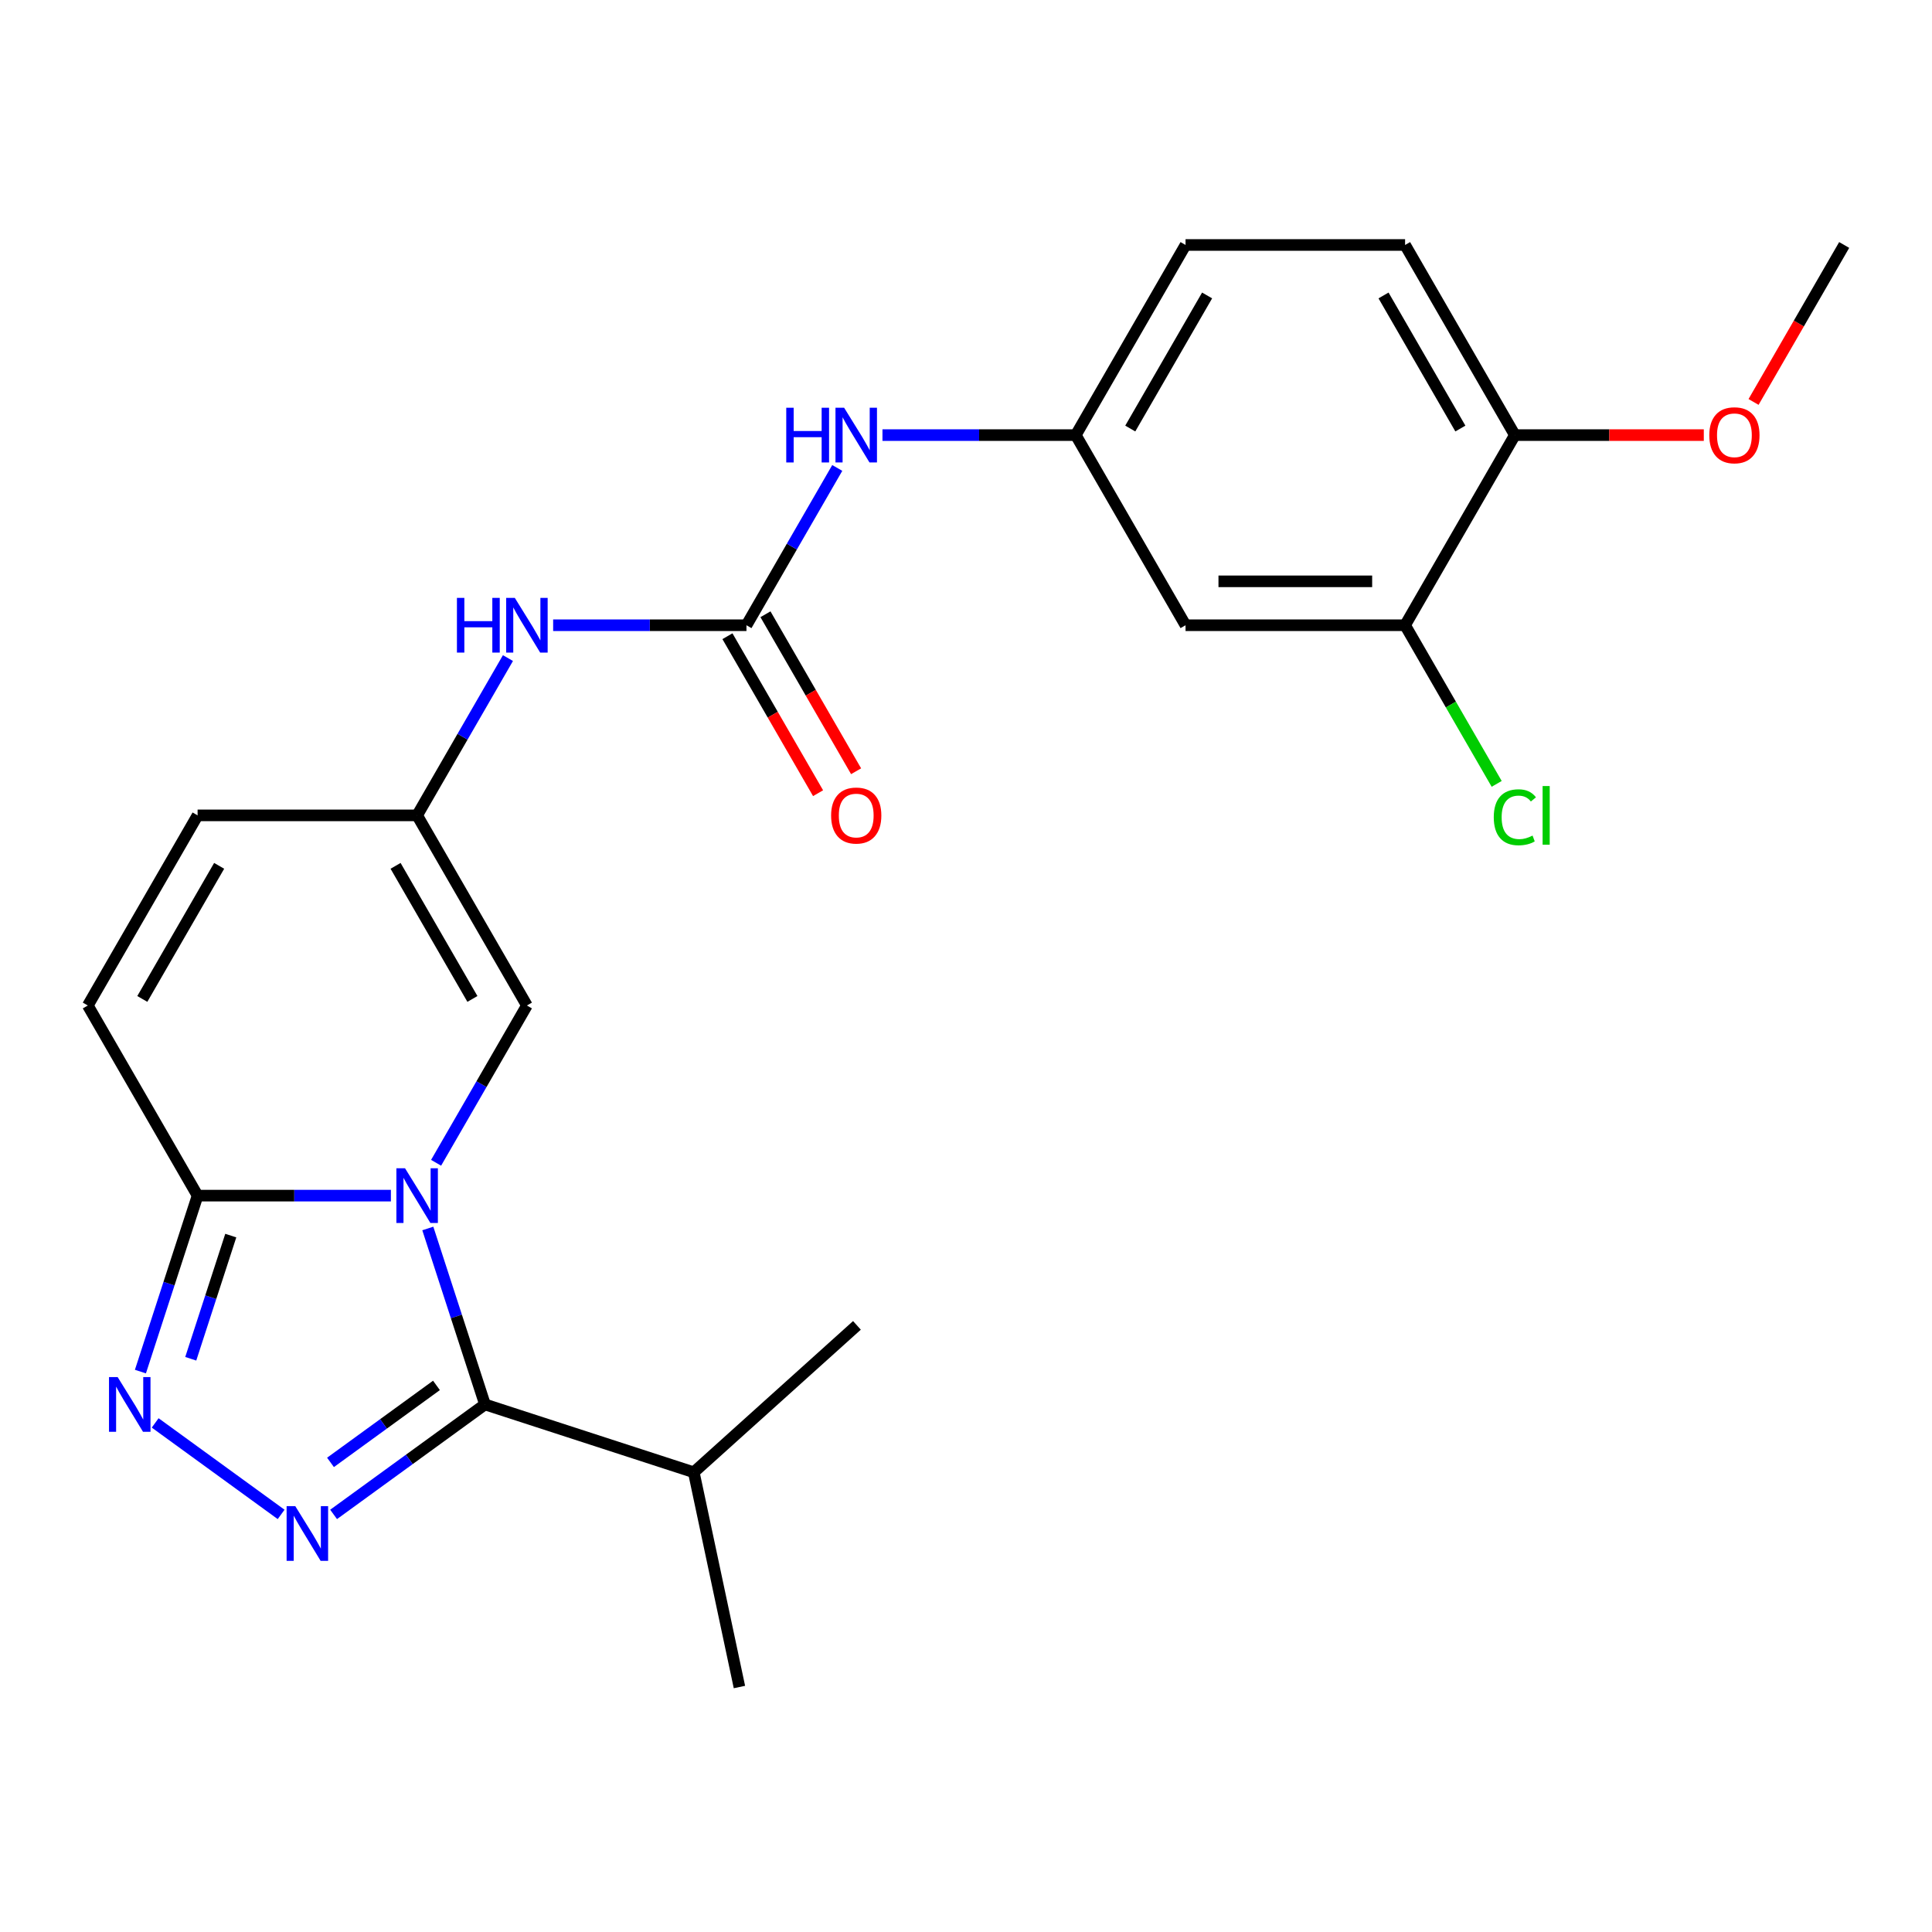 <?xml version='1.0' encoding='iso-8859-1'?>
<svg version='1.1' baseProfile='full'
              xmlns='http://www.w3.org/2000/svg'
                      xmlns:rdkit='http://www.rdkit.org/xml'
                      xmlns:xlink='http://www.w3.org/1999/xlink'
                  xml:space='preserve'
width='1000px' height='1000px' viewBox='0 0 1000 1000'>
<!-- END OF HEADER -->
<rect style='opacity:1.0;fill:#FFFFFF;stroke:none' width='1000' height='1000' x='0' y='0'> </rect>
<path class='bond-0' d='M 221.433,635.859 L 236.229,681.396' style='fill:none;fill-rule:evenodd;stroke:#0000FF;stroke-width:6px;stroke-linecap:butt;stroke-linejoin:miter;stroke-opacity:1' />
<path class='bond-0' d='M 236.229,681.396 L 251.025,726.933' style='fill:none;fill-rule:evenodd;stroke:#000000;stroke-width:6px;stroke-linecap:butt;stroke-linejoin:miter;stroke-opacity:1' />
<path class='bond-3' d='M 202.328,618.858 L 152.3,618.858' style='fill:none;fill-rule:evenodd;stroke:#0000FF;stroke-width:6px;stroke-linecap:butt;stroke-linejoin:miter;stroke-opacity:1' />
<path class='bond-3' d='M 152.3,618.858 L 102.273,618.858' style='fill:none;fill-rule:evenodd;stroke:#000000;stroke-width:6px;stroke-linecap:butt;stroke-linejoin:miter;stroke-opacity:1' />
<path class='bond-4' d='M 225.725,601.857 L 249.226,561.152' style='fill:none;fill-rule:evenodd;stroke:#0000FF;stroke-width:6px;stroke-linecap:butt;stroke-linejoin:miter;stroke-opacity:1' />
<path class='bond-4' d='M 249.226,561.152 L 272.727,520.446' style='fill:none;fill-rule:evenodd;stroke:#000000;stroke-width:6px;stroke-linecap:butt;stroke-linejoin:miter;stroke-opacity:1' />
<path class='bond-1' d='M 251.025,726.933 L 211.848,755.396' style='fill:none;fill-rule:evenodd;stroke:#000000;stroke-width:6px;stroke-linecap:butt;stroke-linejoin:miter;stroke-opacity:1' />
<path class='bond-1' d='M 211.848,755.396 L 172.672,783.86' style='fill:none;fill-rule:evenodd;stroke:#0000FF;stroke-width:6px;stroke-linecap:butt;stroke-linejoin:miter;stroke-opacity:1' />
<path class='bond-1' d='M 225.913,717.085 L 198.489,737.009' style='fill:none;fill-rule:evenodd;stroke:#000000;stroke-width:6px;stroke-linecap:butt;stroke-linejoin:miter;stroke-opacity:1' />
<path class='bond-1' d='M 198.489,737.009 L 171.066,756.934' style='fill:none;fill-rule:evenodd;stroke:#0000FF;stroke-width:6px;stroke-linecap:butt;stroke-linejoin:miter;stroke-opacity:1' />
<path class='bond-16' d='M 251.025,726.933 L 359.099,762.048' style='fill:none;fill-rule:evenodd;stroke:#000000;stroke-width:6px;stroke-linecap:butt;stroke-linejoin:miter;stroke-opacity:1' />
<path class='bond-24' d='M 145.51,783.86 L 80.318,736.495' style='fill:none;fill-rule:evenodd;stroke:#0000FF;stroke-width:6px;stroke-linecap:butt;stroke-linejoin:miter;stroke-opacity:1' />
<path class='bond-2' d='M 72.681,709.932 L 87.477,664.395' style='fill:none;fill-rule:evenodd;stroke:#0000FF;stroke-width:6px;stroke-linecap:butt;stroke-linejoin:miter;stroke-opacity:1' />
<path class='bond-2' d='M 87.477,664.395 L 102.273,618.858' style='fill:none;fill-rule:evenodd;stroke:#000000;stroke-width:6px;stroke-linecap:butt;stroke-linejoin:miter;stroke-opacity:1' />
<path class='bond-2' d='M 98.735,703.294 L 109.092,671.418' style='fill:none;fill-rule:evenodd;stroke:#0000FF;stroke-width:6px;stroke-linecap:butt;stroke-linejoin:miter;stroke-opacity:1' />
<path class='bond-2' d='M 109.092,671.418 L 119.449,639.542' style='fill:none;fill-rule:evenodd;stroke:#000000;stroke-width:6px;stroke-linecap:butt;stroke-linejoin:miter;stroke-opacity:1' />
<path class='bond-7' d='M 102.273,618.858 L 45.455,520.446' style='fill:none;fill-rule:evenodd;stroke:#000000;stroke-width:6px;stroke-linecap:butt;stroke-linejoin:miter;stroke-opacity:1' />
<path class='bond-6' d='M 272.727,520.446 L 215.909,422.034' style='fill:none;fill-rule:evenodd;stroke:#000000;stroke-width:6px;stroke-linecap:butt;stroke-linejoin:miter;stroke-opacity:1' />
<path class='bond-6' d='M 244.522,517.048 L 204.749,448.16' style='fill:none;fill-rule:evenodd;stroke:#000000;stroke-width:6px;stroke-linecap:butt;stroke-linejoin:miter;stroke-opacity:1' />
<path class='bond-5' d='M 386.364,323.622 L 336.336,323.622' style='fill:none;fill-rule:evenodd;stroke:#000000;stroke-width:6px;stroke-linecap:butt;stroke-linejoin:miter;stroke-opacity:1' />
<path class='bond-5' d='M 336.336,323.622 L 286.308,323.622' style='fill:none;fill-rule:evenodd;stroke:#0000FF;stroke-width:6px;stroke-linecap:butt;stroke-linejoin:miter;stroke-opacity:1' />
<path class='bond-10' d='M 386.364,323.622 L 409.865,282.917' style='fill:none;fill-rule:evenodd;stroke:#000000;stroke-width:6px;stroke-linecap:butt;stroke-linejoin:miter;stroke-opacity:1' />
<path class='bond-10' d='M 409.865,282.917 L 433.366,242.211' style='fill:none;fill-rule:evenodd;stroke:#0000FF;stroke-width:6px;stroke-linecap:butt;stroke-linejoin:miter;stroke-opacity:1' />
<path class='bond-14' d='M 376.522,329.304 L 399.978,369.93' style='fill:none;fill-rule:evenodd;stroke:#000000;stroke-width:6px;stroke-linecap:butt;stroke-linejoin:miter;stroke-opacity:1' />
<path class='bond-14' d='M 399.978,369.93 L 423.433,410.555' style='fill:none;fill-rule:evenodd;stroke:#FF0000;stroke-width:6px;stroke-linecap:butt;stroke-linejoin:miter;stroke-opacity:1' />
<path class='bond-14' d='M 396.205,317.941 L 419.66,358.566' style='fill:none;fill-rule:evenodd;stroke:#000000;stroke-width:6px;stroke-linecap:butt;stroke-linejoin:miter;stroke-opacity:1' />
<path class='bond-14' d='M 419.66,358.566 L 443.115,399.192' style='fill:none;fill-rule:evenodd;stroke:#FF0000;stroke-width:6px;stroke-linecap:butt;stroke-linejoin:miter;stroke-opacity:1' />
<path class='bond-8' d='M 215.909,422.034 L 239.41,381.329' style='fill:none;fill-rule:evenodd;stroke:#000000;stroke-width:6px;stroke-linecap:butt;stroke-linejoin:miter;stroke-opacity:1' />
<path class='bond-8' d='M 239.41,381.329 L 262.912,340.623' style='fill:none;fill-rule:evenodd;stroke:#0000FF;stroke-width:6px;stroke-linecap:butt;stroke-linejoin:miter;stroke-opacity:1' />
<path class='bond-9' d='M 215.909,422.034 L 102.273,422.034' style='fill:none;fill-rule:evenodd;stroke:#000000;stroke-width:6px;stroke-linecap:butt;stroke-linejoin:miter;stroke-opacity:1' />
<path class='bond-25' d='M 45.455,520.446 L 102.273,422.034' style='fill:none;fill-rule:evenodd;stroke:#000000;stroke-width:6px;stroke-linecap:butt;stroke-linejoin:miter;stroke-opacity:1' />
<path class='bond-25' d='M 73.66,517.048 L 113.432,448.16' style='fill:none;fill-rule:evenodd;stroke:#000000;stroke-width:6px;stroke-linecap:butt;stroke-linejoin:miter;stroke-opacity:1' />
<path class='bond-13' d='M 456.763,225.21 L 506.79,225.21' style='fill:none;fill-rule:evenodd;stroke:#0000FF;stroke-width:6px;stroke-linecap:butt;stroke-linejoin:miter;stroke-opacity:1' />
<path class='bond-13' d='M 506.79,225.21 L 556.818,225.21' style='fill:none;fill-rule:evenodd;stroke:#000000;stroke-width:6px;stroke-linecap:butt;stroke-linejoin:miter;stroke-opacity:1' />
<path class='bond-11' d='M 727.273,323.622 L 613.636,323.622' style='fill:none;fill-rule:evenodd;stroke:#000000;stroke-width:6px;stroke-linecap:butt;stroke-linejoin:miter;stroke-opacity:1' />
<path class='bond-11' d='M 710.227,300.895 L 630.682,300.895' style='fill:none;fill-rule:evenodd;stroke:#000000;stroke-width:6px;stroke-linecap:butt;stroke-linejoin:miter;stroke-opacity:1' />
<path class='bond-18' d='M 727.273,323.622 L 750.976,364.678' style='fill:none;fill-rule:evenodd;stroke:#000000;stroke-width:6px;stroke-linecap:butt;stroke-linejoin:miter;stroke-opacity:1' />
<path class='bond-18' d='M 750.976,364.678 L 774.68,405.733' style='fill:none;fill-rule:evenodd;stroke:#00CC00;stroke-width:6px;stroke-linecap:butt;stroke-linejoin:miter;stroke-opacity:1' />
<path class='bond-26' d='M 727.273,323.622 L 784.091,225.21' style='fill:none;fill-rule:evenodd;stroke:#000000;stroke-width:6px;stroke-linecap:butt;stroke-linejoin:miter;stroke-opacity:1' />
<path class='bond-12' d='M 613.636,323.622 L 556.818,225.21' style='fill:none;fill-rule:evenodd;stroke:#000000;stroke-width:6px;stroke-linecap:butt;stroke-linejoin:miter;stroke-opacity:1' />
<path class='bond-19' d='M 556.818,225.21 L 613.636,126.798' style='fill:none;fill-rule:evenodd;stroke:#000000;stroke-width:6px;stroke-linecap:butt;stroke-linejoin:miter;stroke-opacity:1' />
<path class='bond-19' d='M 585.023,221.812 L 624.796,152.924' style='fill:none;fill-rule:evenodd;stroke:#000000;stroke-width:6px;stroke-linecap:butt;stroke-linejoin:miter;stroke-opacity:1' />
<path class='bond-15' d='M 784.091,225.21 L 727.273,126.798' style='fill:none;fill-rule:evenodd;stroke:#000000;stroke-width:6px;stroke-linecap:butt;stroke-linejoin:miter;stroke-opacity:1' />
<path class='bond-15' d='M 755.886,221.812 L 716.113,152.924' style='fill:none;fill-rule:evenodd;stroke:#000000;stroke-width:6px;stroke-linecap:butt;stroke-linejoin:miter;stroke-opacity:1' />
<path class='bond-20' d='M 784.091,225.21 L 832.989,225.21' style='fill:none;fill-rule:evenodd;stroke:#000000;stroke-width:6px;stroke-linecap:butt;stroke-linejoin:miter;stroke-opacity:1' />
<path class='bond-20' d='M 832.989,225.21 L 881.886,225.21' style='fill:none;fill-rule:evenodd;stroke:#FF0000;stroke-width:6px;stroke-linecap:butt;stroke-linejoin:miter;stroke-opacity:1' />
<path class='bond-21' d='M 359.099,762.048 L 382.726,873.202' style='fill:none;fill-rule:evenodd;stroke:#000000;stroke-width:6px;stroke-linecap:butt;stroke-linejoin:miter;stroke-opacity:1' />
<path class='bond-22' d='M 359.099,762.048 L 443.548,686.011' style='fill:none;fill-rule:evenodd;stroke:#000000;stroke-width:6px;stroke-linecap:butt;stroke-linejoin:miter;stroke-opacity:1' />
<path class='bond-17' d='M 727.273,126.798 L 613.636,126.798' style='fill:none;fill-rule:evenodd;stroke:#000000;stroke-width:6px;stroke-linecap:butt;stroke-linejoin:miter;stroke-opacity:1' />
<path class='bond-23' d='M 907.635,208.049 L 931.09,167.424' style='fill:none;fill-rule:evenodd;stroke:#FF0000;stroke-width:6px;stroke-linecap:butt;stroke-linejoin:miter;stroke-opacity:1' />
<path class='bond-23' d='M 931.09,167.424 L 954.545,126.798' style='fill:none;fill-rule:evenodd;stroke:#000000;stroke-width:6px;stroke-linecap:butt;stroke-linejoin:miter;stroke-opacity:1' />
<path  class='atom-0' d='M 209.649 604.698
L 218.929 619.698
Q 219.849 621.178, 221.329 623.858
Q 222.809 626.538, 222.889 626.698
L 222.889 604.698
L 226.649 604.698
L 226.649 633.018
L 222.769 633.018
L 212.809 616.618
Q 211.649 614.698, 210.409 612.498
Q 209.209 610.298, 208.849 609.618
L 208.849 633.018
L 205.169 633.018
L 205.169 604.698
L 209.649 604.698
' fill='#0000FF'/>
<path  class='atom-2' d='M 152.831 779.567
L 162.111 794.567
Q 163.031 796.047, 164.511 798.727
Q 165.991 801.407, 166.071 801.567
L 166.071 779.567
L 169.831 779.567
L 169.831 807.887
L 165.951 807.887
L 155.991 791.487
Q 154.831 789.567, 153.591 787.367
Q 152.391 785.167, 152.031 784.487
L 152.031 807.887
L 148.351 807.887
L 148.351 779.567
L 152.831 779.567
' fill='#0000FF'/>
<path  class='atom-3' d='M 60.897 712.773
L 70.177 727.773
Q 71.097 729.253, 72.577 731.933
Q 74.057 734.613, 74.137 734.773
L 74.137 712.773
L 77.897 712.773
L 77.897 741.093
L 74.017 741.093
L 64.057 724.693
Q 62.897 722.773, 61.657 720.573
Q 60.457 718.373, 60.097 717.693
L 60.097 741.093
L 56.417 741.093
L 56.417 712.773
L 60.897 712.773
' fill='#0000FF'/>
<path  class='atom-9' d='M 236.507 309.462
L 240.347 309.462
L 240.347 321.502
L 254.827 321.502
L 254.827 309.462
L 258.667 309.462
L 258.667 337.782
L 254.827 337.782
L 254.827 324.702
L 240.347 324.702
L 240.347 337.782
L 236.507 337.782
L 236.507 309.462
' fill='#0000FF'/>
<path  class='atom-9' d='M 266.467 309.462
L 275.747 324.462
Q 276.667 325.942, 278.147 328.622
Q 279.627 331.302, 279.707 331.462
L 279.707 309.462
L 283.467 309.462
L 283.467 337.782
L 279.587 337.782
L 269.627 321.382
Q 268.467 319.462, 267.227 317.262
Q 266.027 315.062, 265.667 314.382
L 265.667 337.782
L 261.987 337.782
L 261.987 309.462
L 266.467 309.462
' fill='#0000FF'/>
<path  class='atom-11' d='M 406.962 211.05
L 410.802 211.05
L 410.802 223.09
L 425.282 223.09
L 425.282 211.05
L 429.122 211.05
L 429.122 239.37
L 425.282 239.37
L 425.282 226.29
L 410.802 226.29
L 410.802 239.37
L 406.962 239.37
L 406.962 211.05
' fill='#0000FF'/>
<path  class='atom-11' d='M 436.922 211.05
L 446.202 226.05
Q 447.122 227.53, 448.602 230.21
Q 450.082 232.89, 450.162 233.05
L 450.162 211.05
L 453.922 211.05
L 453.922 239.37
L 450.042 239.37
L 440.082 222.97
Q 438.922 221.05, 437.682 218.85
Q 436.482 216.65, 436.122 215.97
L 436.122 239.37
L 432.442 239.37
L 432.442 211.05
L 436.922 211.05
' fill='#0000FF'/>
<path  class='atom-15' d='M 430.182 422.114
Q 430.182 415.314, 433.542 411.514
Q 436.902 407.714, 443.182 407.714
Q 449.462 407.714, 452.822 411.514
Q 456.182 415.314, 456.182 422.114
Q 456.182 428.994, 452.782 432.914
Q 449.382 436.794, 443.182 436.794
Q 436.942 436.794, 433.542 432.914
Q 430.182 429.034, 430.182 422.114
M 443.182 433.594
Q 447.502 433.594, 449.822 430.714
Q 452.182 427.794, 452.182 422.114
Q 452.182 416.554, 449.822 413.754
Q 447.502 410.914, 443.182 410.914
Q 438.862 410.914, 436.502 413.714
Q 434.182 416.514, 434.182 422.114
Q 434.182 427.834, 436.502 430.714
Q 438.862 433.594, 443.182 433.594
' fill='#FF0000'/>
<path  class='atom-19' d='M 773.171 423.014
Q 773.171 415.974, 776.451 412.294
Q 779.771 408.574, 786.051 408.574
Q 791.891 408.574, 795.011 412.694
L 792.371 414.854
Q 790.091 411.854, 786.051 411.854
Q 781.771 411.854, 779.491 414.734
Q 777.251 417.574, 777.251 423.014
Q 777.251 428.614, 779.571 431.494
Q 781.931 434.374, 786.491 434.374
Q 789.611 434.374, 793.251 432.494
L 794.371 435.494
Q 792.891 436.454, 790.651 437.014
Q 788.411 437.574, 785.931 437.574
Q 779.771 437.574, 776.451 433.814
Q 773.171 430.054, 773.171 423.014
' fill='#00CC00'/>
<path  class='atom-19' d='M 798.451 406.854
L 802.131 406.854
L 802.131 437.214
L 798.451 437.214
L 798.451 406.854
' fill='#00CC00'/>
<path  class='atom-21' d='M 884.727 225.29
Q 884.727 218.49, 888.087 214.69
Q 891.447 210.89, 897.727 210.89
Q 904.007 210.89, 907.367 214.69
Q 910.727 218.49, 910.727 225.29
Q 910.727 232.17, 907.327 236.09
Q 903.927 239.97, 897.727 239.97
Q 891.487 239.97, 888.087 236.09
Q 884.727 232.21, 884.727 225.29
M 897.727 236.77
Q 902.047 236.77, 904.367 233.89
Q 906.727 230.97, 906.727 225.29
Q 906.727 219.73, 904.367 216.93
Q 902.047 214.09, 897.727 214.09
Q 893.407 214.09, 891.047 216.89
Q 888.727 219.69, 888.727 225.29
Q 888.727 231.01, 891.047 233.89
Q 893.407 236.77, 897.727 236.77
' fill='#FF0000'/>
</svg>
